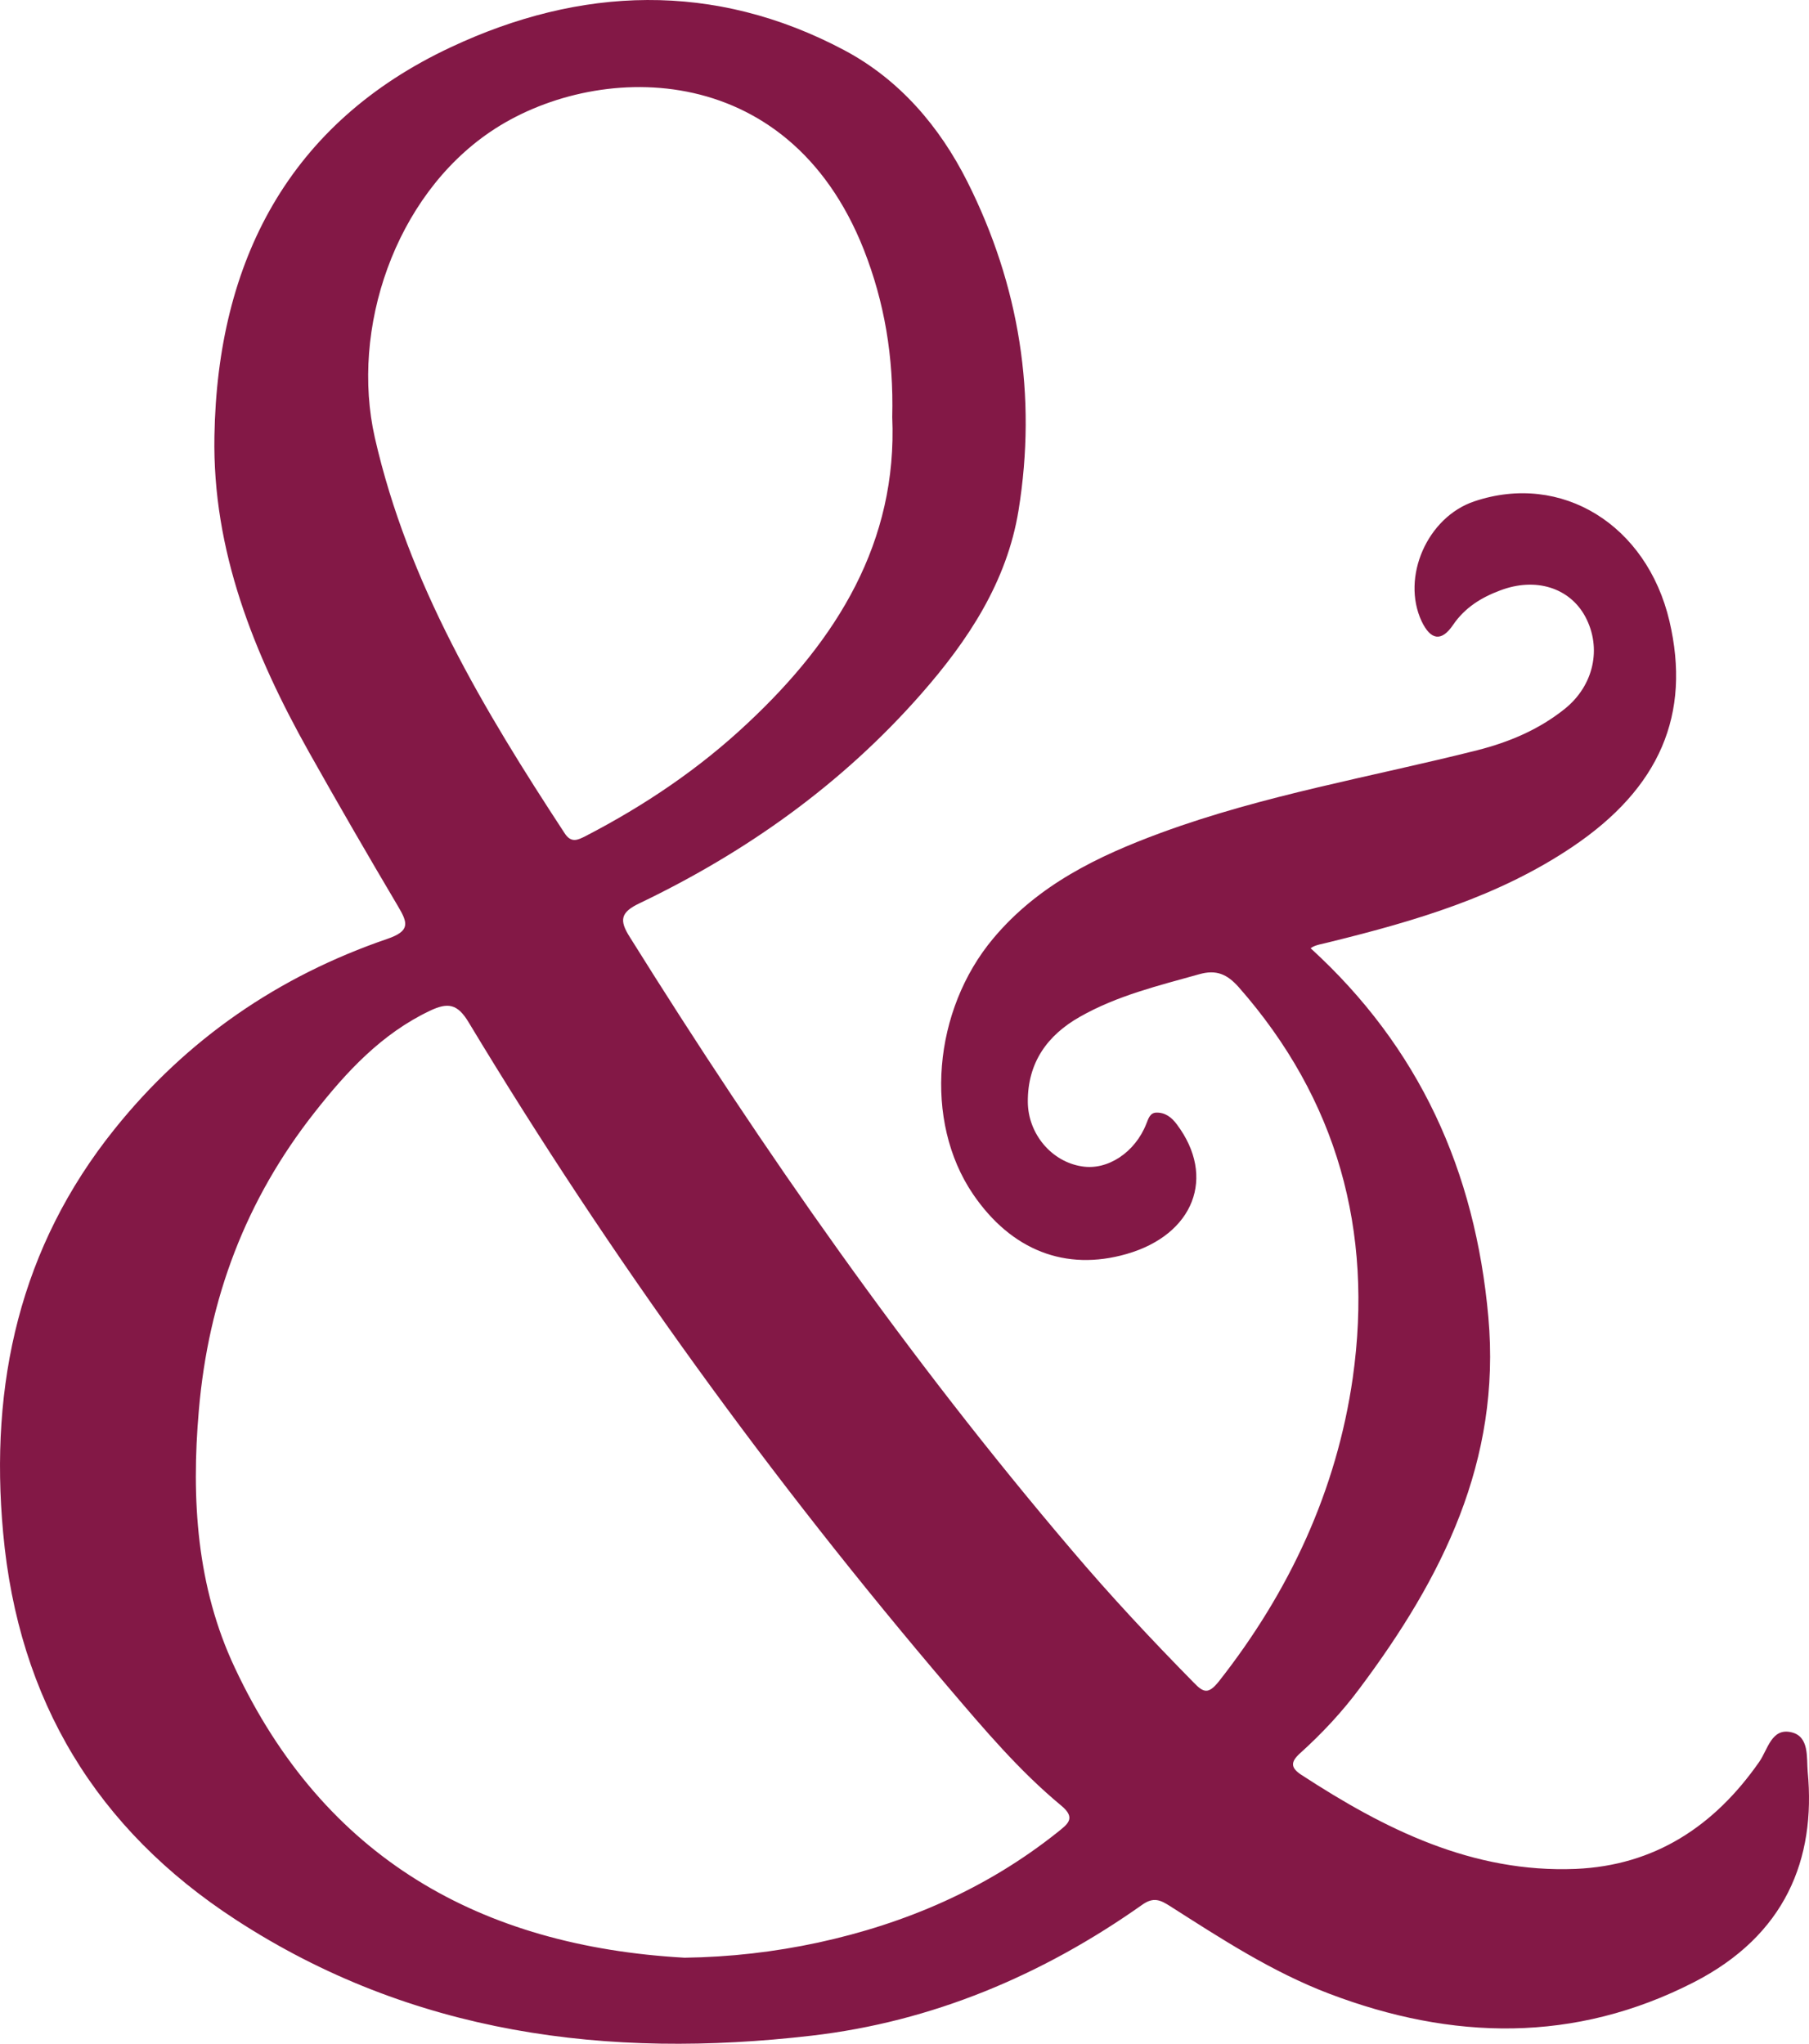 <svg width="77" height="87" viewBox="0 0 77 87" fill="none" xmlns="http://www.w3.org/2000/svg">
<path d="M55.786 40.365C60.41 44.584 62.792 49.831 63.352 56.069C63.9 62.205 61.378 67.182 57.888 71.851C57.136 72.867 56.27 73.793 55.328 74.642C54.933 75.002 54.933 75.247 55.378 75.543C58.945 77.871 62.677 79.736 67.072 79.556C70.422 79.414 72.97 77.742 74.88 75.002C75.25 74.475 75.403 73.536 76.256 73.742C77.02 73.922 76.893 74.822 76.944 75.414C77.301 79.144 75.989 82.385 72.103 84.379C67.034 86.977 61.811 86.861 56.576 84.868C54.143 83.942 51.977 82.527 49.799 81.138C49.392 80.88 49.099 80.739 48.614 81.086C44.373 84.083 39.672 86.064 34.539 86.656C25.877 87.659 17.534 86.604 10.031 81.716C4.121 77.871 0.783 72.391 0.134 65.253C-0.452 58.899 0.847 53.085 4.872 48.069C7.942 44.236 11.865 41.548 16.489 39.966C17.457 39.632 17.368 39.297 16.948 38.59C15.661 36.416 14.387 34.217 13.152 32.017C10.808 27.837 9.037 23.438 9.127 18.563C9.254 11.091 12.324 5.225 19.19 2.01C24.692 -0.575 30.399 -0.807 35.94 2.139C38.284 3.386 39.991 5.38 41.175 7.734C43.392 12.145 44.144 16.84 43.354 21.727C42.857 24.776 41.201 27.271 39.214 29.535C35.851 33.368 31.788 36.262 27.227 38.448C26.412 38.834 26.349 39.169 26.807 39.889C32.501 49.008 38.641 57.793 45.608 65.973C47.264 67.928 49.009 69.793 50.806 71.62C51.226 72.057 51.43 72.134 51.876 71.581C54.882 67.761 56.894 63.452 57.582 58.642C58.461 52.404 56.932 46.796 52.716 42.011C52.232 41.471 51.774 41.265 51.047 41.471C49.302 41.96 47.544 42.384 45.965 43.284C44.577 44.069 43.736 45.239 43.749 46.912C43.761 48.275 44.768 49.458 46.054 49.651C47.15 49.831 48.322 49.047 48.793 47.838C48.882 47.619 48.946 47.375 49.213 47.362C49.595 47.349 49.876 47.568 50.092 47.863C51.774 50.101 50.818 52.558 47.952 53.381C45.354 54.127 43.048 53.227 41.417 50.834C39.303 47.722 39.711 43.002 42.284 39.94C44.194 37.664 46.729 36.442 49.417 35.451C53.786 33.844 58.372 33.072 62.868 31.94C64.231 31.593 65.492 31.065 66.601 30.178C67.836 29.188 68.193 27.593 67.48 26.255C66.817 25.02 65.365 24.557 63.849 25.136C63.059 25.432 62.359 25.856 61.849 26.602C61.352 27.335 60.894 27.245 60.512 26.448C59.633 24.57 60.754 22.011 62.754 21.342C66.46 20.094 70.091 22.332 71.059 26.435C71.989 30.41 70.651 33.548 66.919 36.056C63.785 38.165 60.232 39.207 56.627 40.095C56.308 40.185 55.99 40.21 55.786 40.365ZM29.138 83.337C31.074 83.311 32.959 83.093 34.819 82.694C38.551 81.884 41.991 80.404 45.01 77.999C45.417 77.665 45.838 77.408 45.163 76.855C43.392 75.388 41.902 73.626 40.411 71.877C32.832 62.989 25.992 53.548 19.954 43.529C19.47 42.718 19.062 42.667 18.298 43.027C16.247 44.005 14.757 45.612 13.394 47.349C10.464 51.066 8.872 55.285 8.464 60.031C8.133 63.825 8.375 67.555 9.993 70.99C13.789 79.093 20.451 82.848 29.138 83.337ZM37.978 17.753C38.042 15.181 37.647 12.866 36.768 10.627C33.507 2.37 25.266 2.627 20.871 5.611C16.795 8.377 14.91 14.01 15.954 18.628C17.368 24.84 20.591 30.216 24.03 35.464C24.31 35.902 24.591 35.76 24.922 35.593C27.431 34.294 29.762 32.725 31.826 30.782C35.622 27.233 38.208 23.078 37.978 17.753Z" fill="#831846"/>
</svg>
